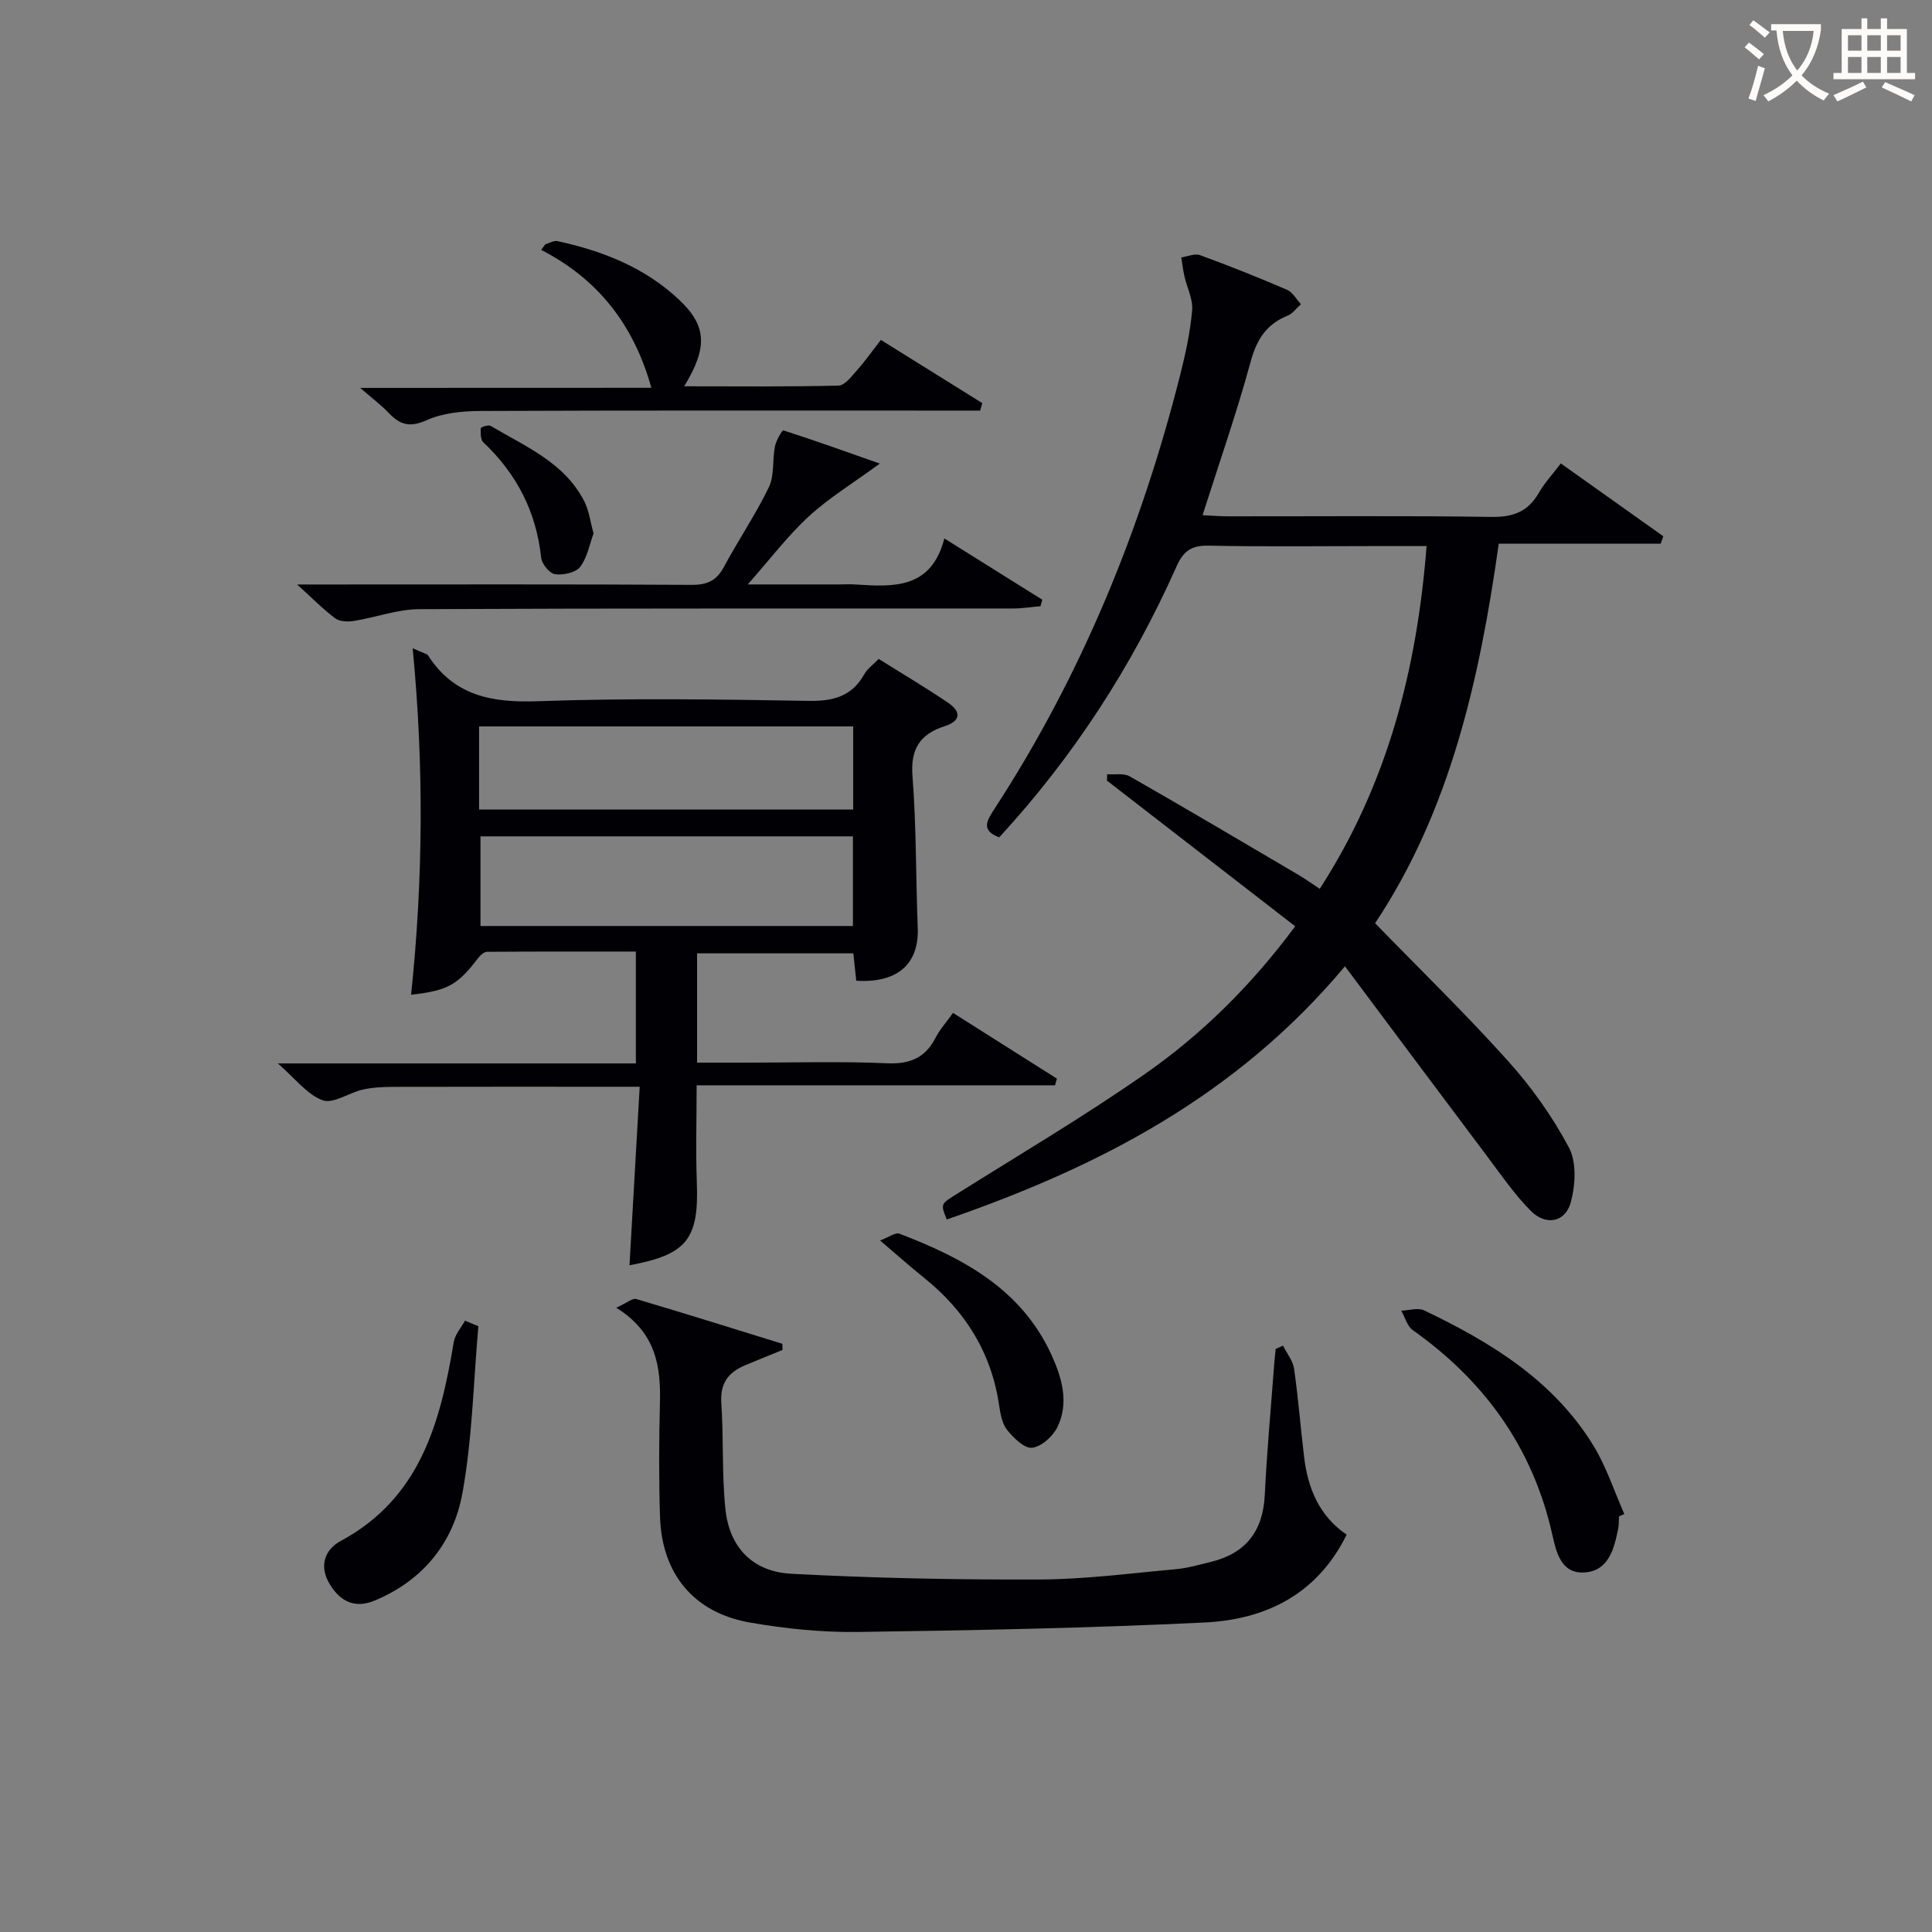 <svg enable-background="new 0 0 400 400" viewBox="0 0 400 400" xmlns="http://www.w3.org/2000/svg"><rect x="0" y="0" width="400" height="400" fill="#808080" stroke="none"/><g fill="#010105"><path d="m229.22 160.29c1.58.13 3.44-.26 4.69.45 11.69 6.68 23.27 13.53 34.87 20.36 1.41.83 2.74 1.79 4.46 2.92 13.95-21.59 20.1-45.22 22.12-70.96-4.08 0-7.85 0-11.61 0-11.16 0-22.33.15-33.48-.09-3.5-.07-5.22 1.02-6.66 4.26-9.2 20.66-21.34 39.43-36.73 56.13-3.72-1.39-2.66-3.32-1.14-5.66 18.16-27.83 30.56-58.16 38.66-90.3 1.09-4.33 2.04-8.75 2.42-13.18.19-2.28-1.06-4.68-1.6-7.04-.29-1.28-.44-2.58-.65-3.88 1.3-.19 2.78-.88 3.87-.48 6.07 2.22 12.09 4.62 18.03 7.18 1.17.5 1.93 1.97 2.88 2.98-.92.81-1.71 1.95-2.78 2.38-4.38 1.78-6.39 4.92-7.64 9.53-2.86 10.53-6.48 20.86-9.95 31.77 1.87.09 3.6.24 5.33.24 18.16.02 36.32-.15 54.48.12 4.49.07 7.56-1.08 9.8-4.97 1.22-2.12 2.93-3.95 4.56-6.1 7.32 5.2 14.27 10.14 21.22 15.08-.18.51-.37 1.03-.55 1.54-10.99 0-21.99 0-33.52 0-3.99 28.31-10.13 55.34-25.6 78.57 9.42 9.69 18.83 18.84 27.57 28.58 4.84 5.4 9.17 11.47 12.56 17.87 1.62 3.05 1.35 7.8.38 11.35-1.13 4.14-5.16 4.89-8.26 1.77-3.37-3.38-6.11-7.4-9-11.24-9.67-12.86-19.29-25.77-29.49-39.41-22.65 27.06-51.34 41.66-82.44 52.42-1.34-3.32-1.26-3.19 2.23-5.38 12.94-8.12 26.12-15.92 38.65-24.64 11.78-8.2 22.02-18.25 31.26-30.68-13.06-10.11-26.02-20.14-38.97-30.16 0-.42.01-.88.03-1.33z"/><path d="m181.92 136.42c4.88 3.06 9.73 5.93 14.38 9.08 2.65 1.8 2.74 3.74-.72 4.85-5.05 1.63-7.1 4.65-6.66 10.31.81 10.44.68 20.95 1.09 31.42.3 7.47-4.16 11.5-12.73 10.97-.19-1.73-.38-3.51-.61-5.67-10.66 0-21.37 0-32.35 0v22.63h10.32c9.67 0 19.35-.3 28.99.13 4.76.21 7.91-1.1 10.07-5.29.9-1.74 2.26-3.24 3.61-5.14 7.34 4.65 14.42 9.13 21.51 13.61-.13.46-.26.92-.39 1.38-24.6 0-49.2 0-74.2 0 0 7.19-.2 13.64.04 20.07.45 11.76-2.01 14.98-13.94 17.19.69-12.05 1.38-24.06 2.11-36.96-2.26 0-3.83 0-5.4 0-15.17 0-30.33-.02-45.5.02-2.15.01-4.35.1-6.44.57-2.85.64-6.09 3.01-8.29 2.21-3.21-1.16-5.65-4.47-9.28-7.63h74.12c0-7.92 0-15.18 0-23.16-10.26 0-20.51-.02-30.77.05-.61 0-1.39.64-1.81 1.19-4.29 5.67-6.31 6.84-13.96 7.7 2.48-23.6 2.69-47.19.33-71.74 2.33 1.07 2.96 1.15 3.18 1.49 5.43 8.41 13.28 9.82 22.76 9.48 18.64-.66 37.33-.39 55.99-.07 5.17.09 9.02-.92 11.61-5.58.62-1.09 1.77-1.9 2.94-3.11zm-82.44 36.74v18.56h77.11c0-6.32 0-12.36 0-18.56-25.8 0-51.24 0-77.11 0zm-.29-5.55h77.45c0-5.99 0-11.58 0-17.21-25.97 0-51.65 0-77.45 0z"/><path d="m127.59 270.75c2.24-1.02 3.37-2.03 4.14-1.8 10.11 2.99 20.18 6.15 30.25 9.27.01.43.02.85.03 1.28-2.62 1.07-5.26 2.11-7.86 3.22-3.4 1.44-5.08 3.74-4.81 7.74.49 7.29.1 14.66.84 21.91.81 7.93 5.56 13.03 13.64 13.46 17.07.91 34.18 1.25 51.28 1.19 9.44-.03 18.88-1.28 28.3-2.13 2.46-.22 4.88-.93 7.29-1.52 7.25-1.76 10.8-6.36 11.17-13.86.44-9.12 1.29-18.22 1.97-27.33.07-.97.19-1.93.29-2.9.5-.23 1.01-.45 1.51-.68.8 1.6 2.06 3.13 2.3 4.81.87 6.07 1.34 12.21 2.08 18.3.79 6.51 3.17 12.21 8.8 16.02-6.06 12.34-16.74 17.58-29.4 18.19-23.91 1.16-47.87 1.63-71.81 1.96-7.43.1-14.96-.67-22.29-1.94-11.66-2.03-18.28-10.06-18.66-21.89-.25-7.82-.22-15.66-.02-23.48.21-7.64-.77-14.67-9.04-19.82z"/><path d="m182.16 95.98c-5.49 4.02-10.47 7.05-14.69 10.92-4.37 4.01-8 8.84-12.66 14.1h18.83c1.17 0 2.34-.07 3.5.01 7.86.52 15.68.96 18.38-9.53 7.32 4.58 13.8 8.63 20.28 12.69-.13.45-.25.89-.38 1.34-1.89.16-3.77.47-5.66.47-40.98.03-81.96-.06-122.94.14-4.52.02-9.01 1.71-13.55 2.44-1.25.2-2.93.15-3.85-.53-2.49-1.85-4.69-4.11-7.9-7.02h6.2c25.15 0 50.31-.07 75.46.08 3.23.02 5.17-.86 6.7-3.72 2.98-5.56 6.57-10.82 9.3-16.49 1.18-2.44.71-5.64 1.26-8.45.24-1.23 1.51-3.4 1.73-3.33 6.81 2.19 13.54 4.61 19.99 6.88z"/><path d="m134.86 80.29c-3.69-13.17-11.11-22.53-22.81-28.55.29-.39.58-.78.86-1.17.84-.23 1.75-.81 2.51-.65 9.37 2.03 18.12 5.47 25.21 12.17 5.69 5.37 5.94 9.83 1.02 17.89 10.91 0 21.45.12 31.97-.15 1.35-.04 2.78-2.02 3.93-3.31 1.64-1.84 3.05-3.87 4.82-6.15 7.18 4.47 14.09 8.78 21 13.09-.15.52-.29 1.03-.44 1.55-1.7 0-3.41 0-5.11 0-32.79 0-65.58-.06-98.38.08-3.74.02-7.8.42-11.14 1.92-3.42 1.53-5.45.97-7.76-1.46-1.59-1.67-3.47-3.07-5.97-5.24 20.67-.02 40.5-.02 60.29-.02z"/><path d="m335.19 313.96c-.05.83.01 1.68-.15 2.49-.85 4.18-1.95 8.77-6.98 9.11-4.87.32-5.87-4.23-6.69-7.91-4.04-17.93-14-31.73-28.87-42.26-1.16-.82-1.61-2.66-2.38-4.03 1.59-.05 3.45-.67 4.73-.06 13.8 6.59 26.72 14.47 34.99 27.9 2.72 4.41 4.34 9.49 6.46 14.26-.38.17-.75.34-1.11.5z"/><path d="m99.04 274.58c-1.02 11.53-1.24 23.21-3.3 34.56-1.85 10.22-8.13 18.07-18.17 22.24-4.15 1.72-7.12.17-9.28-3.36-2.27-3.7-1.14-7.15 2.27-8.99 16.49-8.89 20.62-24.58 23.39-41.18.26-1.56 1.52-2.95 2.32-4.42.93.39 1.85.77 2.77 1.15z"/><path d="m182.21 256.83c1.79-.66 3.18-1.73 4.03-1.4 13.13 5.02 25.24 11.45 31.47 25.11 2.18 4.79 3.64 9.89 1.23 14.9-.93 1.92-3.29 4.06-5.23 4.3-1.59.2-3.84-2-5.17-3.65-1.06-1.31-1.42-3.35-1.68-5.12-1.61-10.93-7.01-19.57-15.55-26.42-2.72-2.18-5.32-4.5-9.1-7.72z"/><path d="m122.89 110.44c-.82 2.21-1.28 4.97-2.78 6.93-.92 1.2-3.51 1.75-5.2 1.51-1.13-.16-2.73-2.12-2.87-3.42-1.02-9.51-5.06-17.37-11.98-23.89-.59-.56-.57-1.93-.52-2.91.01-.22 1.58-.76 2.04-.49 7.2 4.29 15.28 7.57 19.39 15.62.96 1.87 1.21 4.08 1.92 6.65z"/></g><path d="m362.1 8.8c1.1.8 2.1 1.6 3.1 2.4l-1 1.1c-1.3-1.1-2.3-2-3-2.5zm1.9 4.8c.5.2.9.4 1.4.5-.6 2.3-1.3 4.5-1.9 6.8l-1.5-.5c.8-2.1 1.4-4.3 2-6.8zm-1-9.4c1.3.9 2.4 1.8 3.4 2.5l-1 1.1c-1.4-1.2-2.4-2.1-3.2-2.6zm3.7 2.2v-1.4h10.3v1.2c-.5 3.6-1.8 6.8-4 9.4 1.5 1.6 3.4 2.8 5.7 3.8-.3.4-.7.8-1.1 1.4-2.3-1.1-4.1-2.5-5.6-4.1-1.6 1.6-3.6 3.1-5.9 4.3-.3-.5-.7-.9-1-1.3 2.4-1.1 4.4-2.5 6-4.1-1.9-2.5-3-5.6-3.3-9.3h-1.1zm8.8 0h-6.4c.3 3.3 1.3 6 3 8.2 2-2.3 3.1-5.1 3.4-8.2z" fill="#fcfbfa"/><path d="m385.3 3.8h1.3v2.2h2.8v-2.2h1.3v2.2h4.1v9.1h1.7v1.3h-16.9v-1.3h1.7v-9.1h4.1v-2.2zm.4 13.1.7 1.2c-1.8.9-3.8 1.9-6 2.9-.2-.4-.5-.8-.8-1.3 2.3-1 4.3-1.9 6.1-2.8zm-3.1-6.4h2.8v-3.2h-2.8zm0 4.6h2.8v-3.3h-2.8zm4-4.6h2.8v-3.2h-2.8zm0 4.6h2.8v-3.3h-2.8zm3.7 1.9c2.1.9 4.1 1.8 6.1 2.7l-.7 1.3c-2.2-1.1-4.2-2-6.1-2.9zm3.2-9.7h-2.8v3.2h2.8zm-2.8 7.8h2.8v-3.3h-2.8z" fill="#fcfbfa"/></svg>
